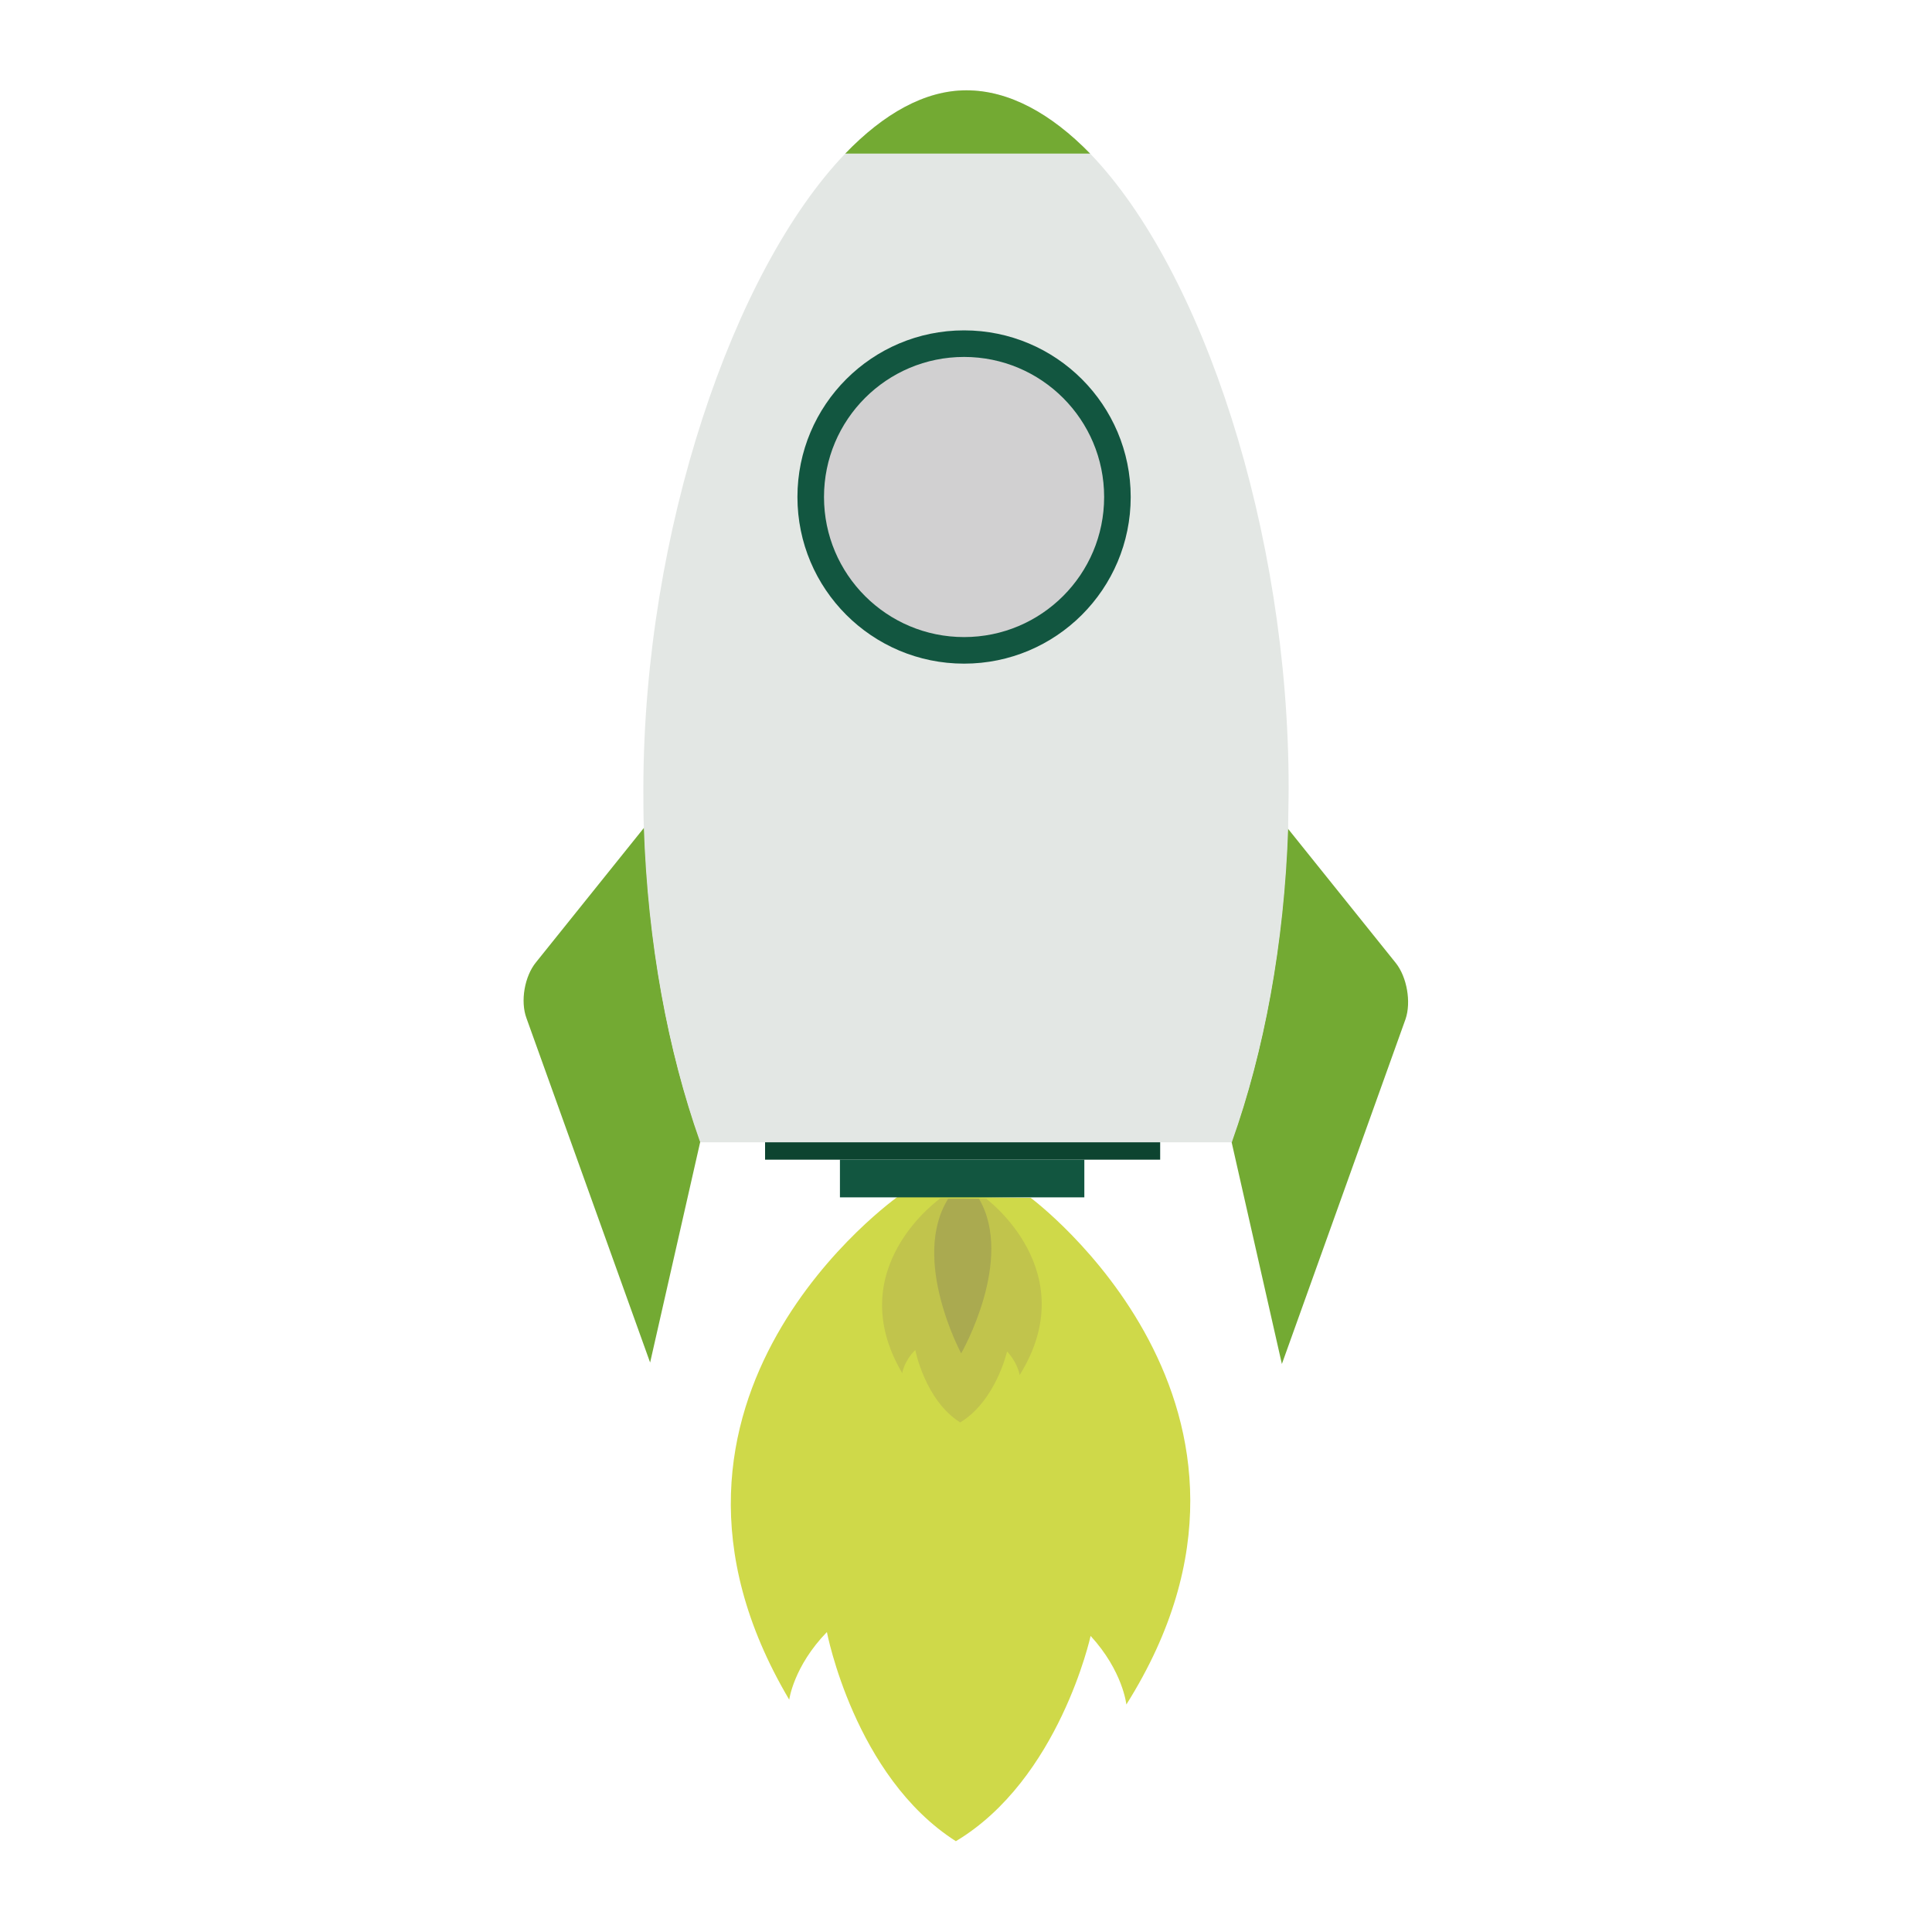 <?xml version="1.0" encoding="utf-8"?>
<!-- Generator: Adobe Illustrator 21.0.0, SVG Export Plug-In . SVG Version: 6.00 Build 0)  -->
<svg version="1.1" id="Capa_1" xmlns="http://www.w3.org/2000/svg" xmlns:xlink="http://www.w3.org/1999/xlink" x="0px" y="0px"
	 viewBox="0 0 400 400" style="enable-background:new 0 0 400 400;" xml:space="preserve">
<style type="text/css">
	.st0{fill:#E3E7E4;}
	.st1{fill-rule:evenodd;clip-rule:evenodd;fill:#125640;}
	.st2{fill-rule:evenodd;clip-rule:evenodd;fill:#689E2F;}
	.st3{fill:#125640;}
	.st4{fill:#1D1E1B;}
	.st5{fill:#689E2F;}
	.st6{fill:#73AA33;}
	.st7{fill:#608C2F;}
	.st8{fill:#D1D0D1;}
	.st9{fill:#A4C952;}
	.st10{fill:#CFD949;}
	.st11{fill:#FCF9ED;}
	.st12{fill:#0D4430;}
	.st13{fill:#C1C44C;}
	.st14{fill:#AAAA50;}
	.st15{clip-path:url(#SVGID_2_);fill:#125640;}
	.st16{clip-path:url(#SVGID_2_);fill:#0D4430;}
	.st17{clip-path:url(#SVGID_2_);fill:#E3E7E4;}
	.st18{fill:#58772F;}
	.st19{clip-path:url(#SVGID_4_);fill:#D1D0D1;}
	.st20{clip-path:url(#SVGID_4_);fill:#C1C44C;}
	.st21{clip-path:url(#SVGID_4_);fill:#CFD949;}
	.st22{clip-path:url(#SVGID_4_);fill:#E3E7E4;}
</style>
<g>
	<path class="st10" d="M213.4,248l-13.6-0.2l-9.8-0.1l-3.9-0.1c0,0-59.7,41.8-22.7,104.3c0,0,0.9-6.9,7.8-14c0,0,5.7,29.9,26.7,43.3
		c21.4-12.8,27.9-42.5,27.9-42.5c6.7,7.3,7.4,14.2,7.4,14.2C271.9,291.4,213.4,248,213.4,248z"/>
	<rect x="158.4" y="232.3" class="st12" width="81.8" height="7.8"/>
	<rect x="173.9" y="240.1" class="st3" width="50.6" height="7.8"/>
	<path class="st6" d="M133.4,171.3c0.8,24.1,4.9,46.3,11.6,65l-10.4,45.8L109,210.8c-1.3-3.5-0.4-8.7,2-11.6L133.4,171.3z"/>
	<path class="st6" d="M266.6,171.5l22.4,27.9c2.3,2.9,3.2,8.1,2,11.6l-25.6,71.4L255,236.5l0-0.2l0,0
		C261.7,217.7,265.8,195.5,266.6,171.5z"/>
	<path class="st0" d="M225.7,31.8C249,56,266.8,110,266.8,163.1c0,2.8-0.1,5.6-0.1,8.4c-0.8,24-5,46.2-11.6,64.8l0,0
		c0,0.1,0,0.1-0.1,0.2l-55.5,0l-54.5,0c0-0.1,0-0.1-0.1-0.2c-6.6-18.7-10.8-41-11.6-65c-0.1-2.7-0.1-5.5-0.1-8.2
		C133.3,110,151.8,56,175,31.8c7.9-8.2,16.3-13,24.6-13.1c0.1,0,0.3,0,0.4,0C208.9,18.7,217.6,23.5,225.7,31.8z"/>
	<circle class="st3" cx="199.6" cy="102.9" r="34.5"/>
	<circle class="st8" cx="199.6" cy="102.9" r="29"/>
	<path class="st6" d="M225.7,31.8l-50.7,0c8-8.3,16.5-13.1,25.1-13.1C208.9,18.7,217.6,23.5,225.7,31.8z"/>
	<g>
		<path class="st13" d="M204.2,248.2l-4.7-0.1l-3.4,0l-1.4,0c0,0-20.7,14.5-7.9,36.2c0,0,0.3-2.4,2.7-4.8c0,0,2,10.4,9.3,15
			c7.4-4.5,9.7-14.7,9.7-14.7c2.3,2.5,2.6,4.9,2.6,4.9C224.5,263.2,204.2,248.2,204.2,248.2z"/>
		<path class="st14" d="M202.7,248.2l-3.2,0l-3.2,0c-7.8,12.5,2.7,32,2.7,32S210.1,260.9,202.7,248.2z"/>
	</g>
</g>
</svg>
